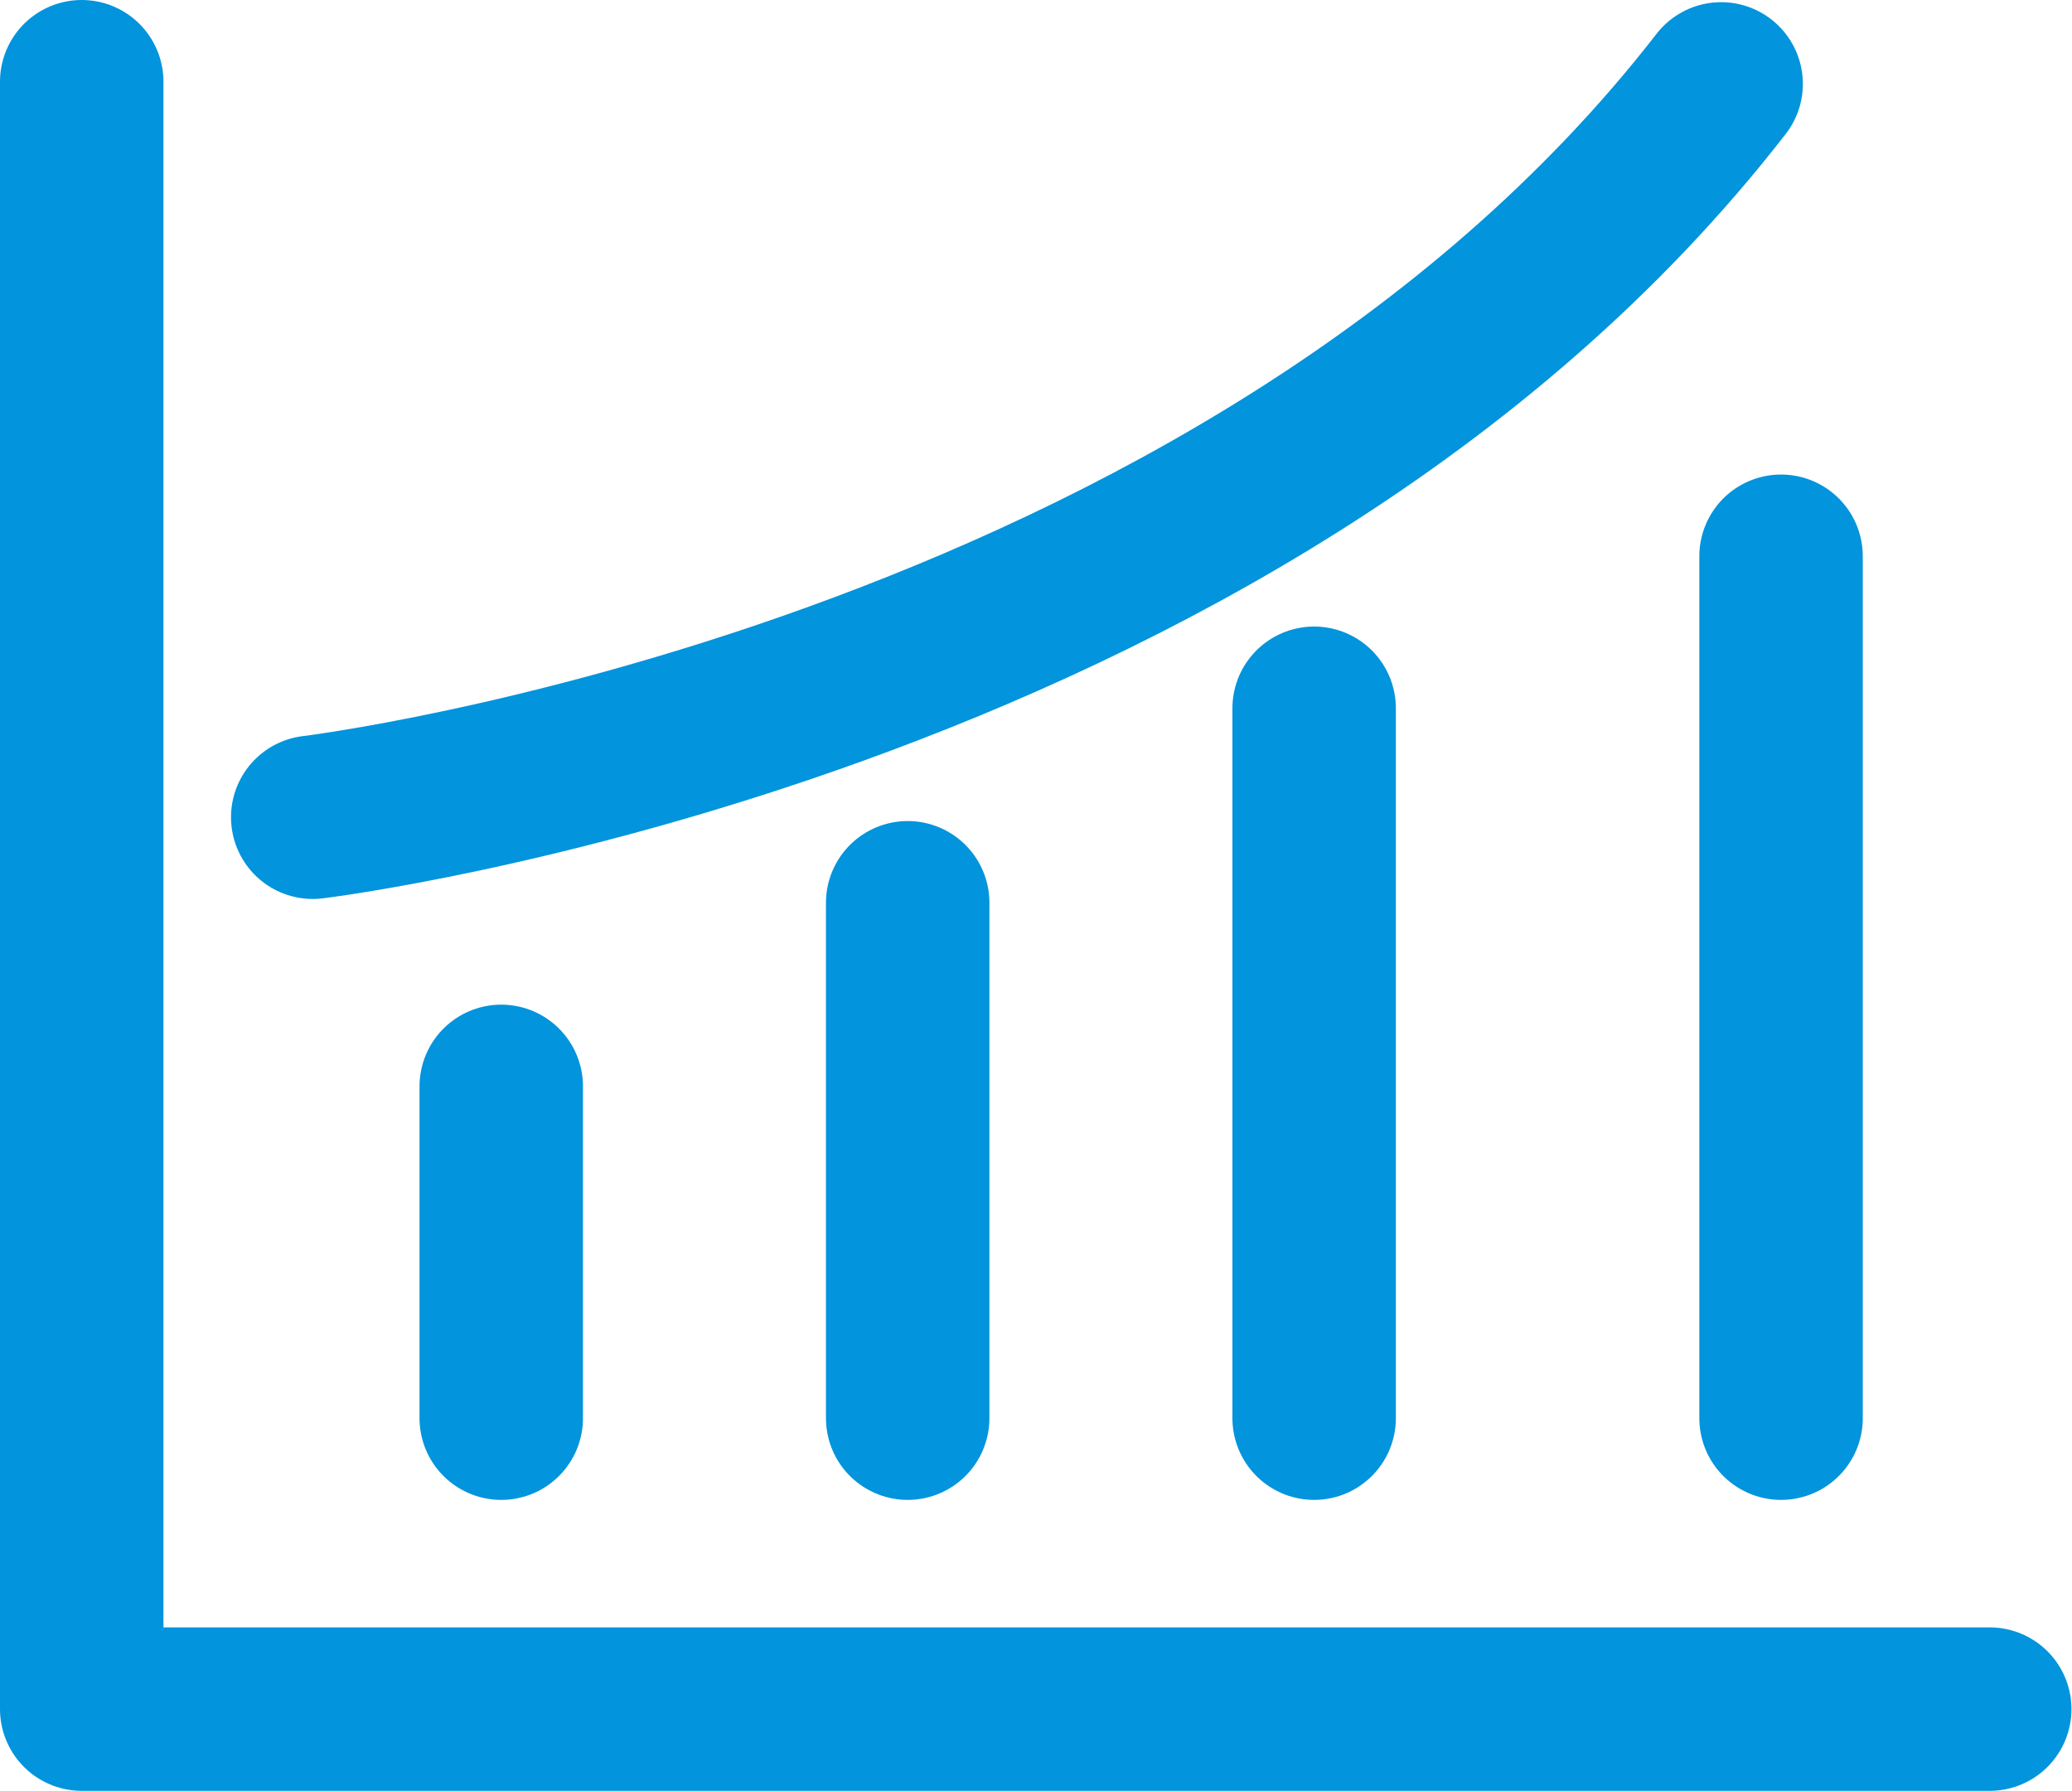 <?xml version="1.0" standalone="no"?>
<!DOCTYPE svg PUBLIC "-//W3C//DTD SVG 1.1//EN" "http://www.w3.org/Graphics/SVG/1.1/DTD/svg11.dtd">
<svg xmlns="http://www.w3.org/2000/svg" viewBox="0 0 38.03 32.87">
	<defs>
		<style>
			.cls-1 {
				fill: none;
				stroke: #0294dc;
				stroke-linecap: round;
				stroke-linejoin: round;
				stroke-width: 3px;
			}
		</style>
	</defs>
	<title>资源 79</title>
	<g id="图层_2" data-name="图层 2">
		<g id="图层_1-2" data-name="图层 1">
			<polyline class="cls-1" points="1.5 1.5 1.5 31.37 36.52 31.37" />
			<line class="cls-1" x1="9.2" y1="19.94" x2="9.2" y2="26.03" />
			<line class="cls-1" x1="16.66" y1="16.57" x2="16.66" y2="26.03" />
			<line class="cls-1" x1="24.12" y1="13" x2="24.12" y2="26.03" />
			<line class="cls-1" x1="32.69" y1="10.21" x2="32.69" y2="26.03" />
			<path class="cls-1" d="M5.74,15s17-2.05,25.85-13.46" />
		</g>
	</g>
</svg>